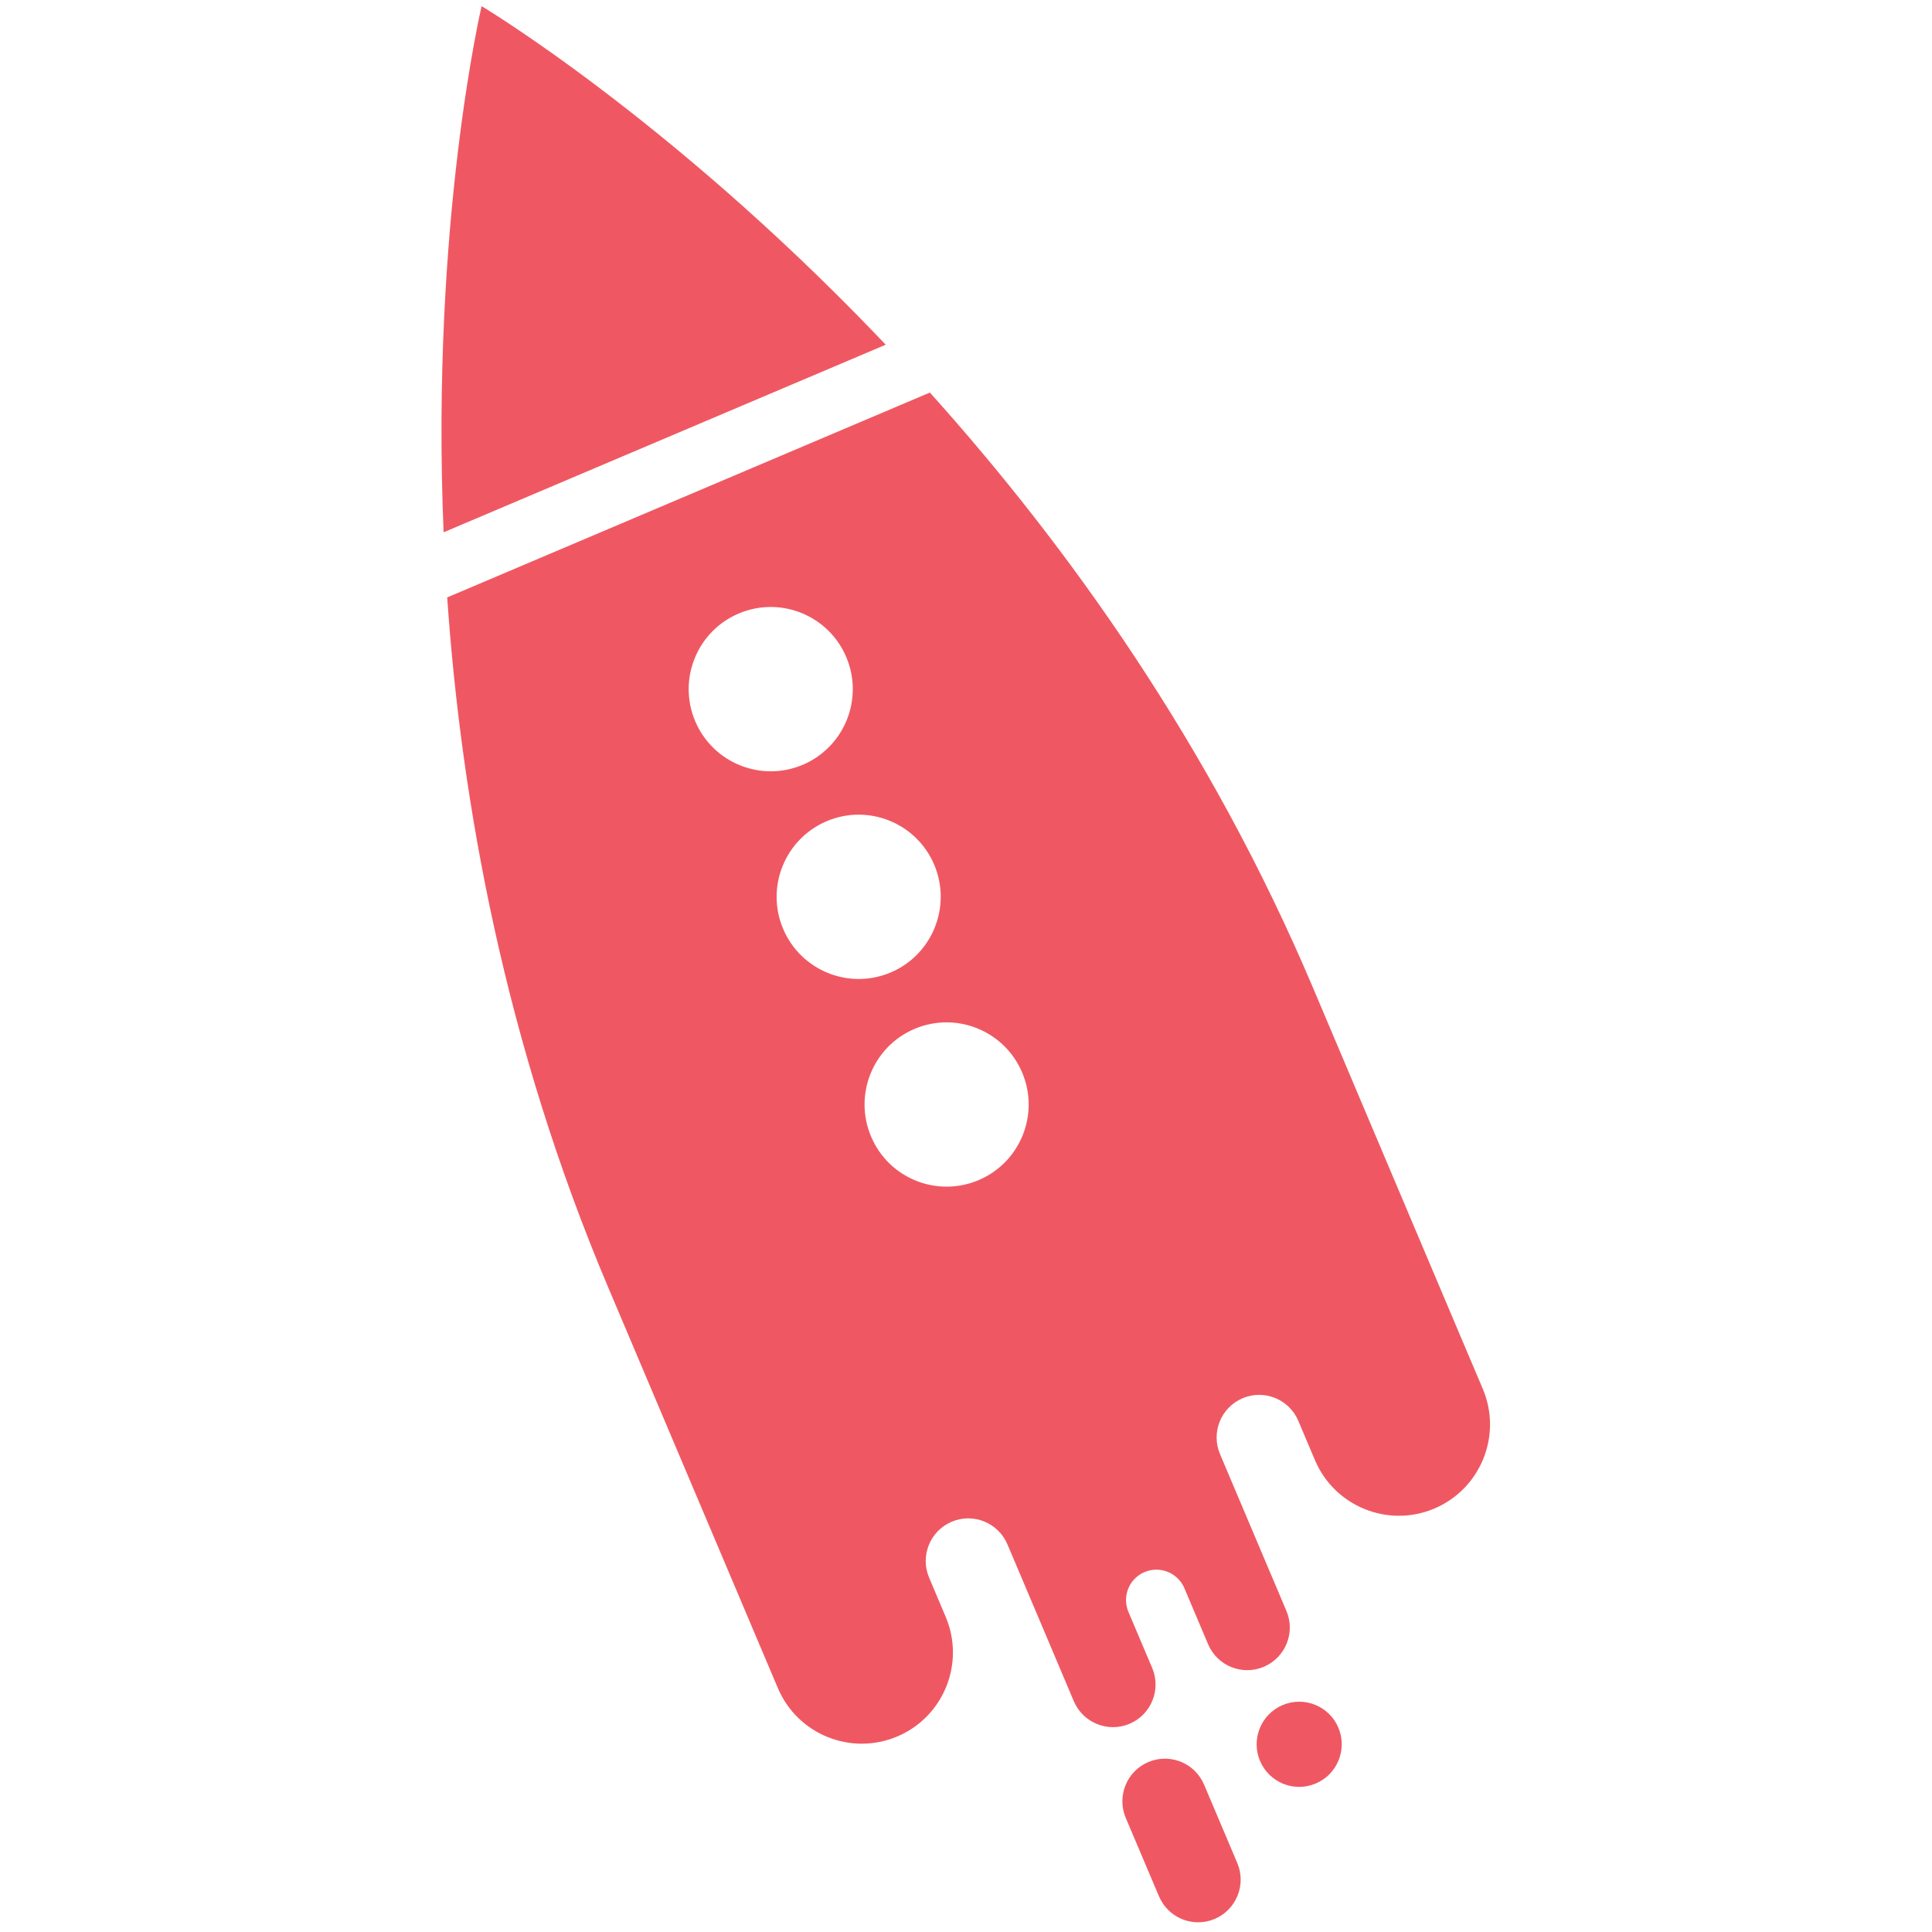 <?xml version="1.0" encoding="UTF-8"?>
<svg xmlns="http://www.w3.org/2000/svg" xmlns:xlink="http://www.w3.org/1999/xlink" version="1.1" id="Layer_1" x="0px" y="0px" width="95px" height="95px" viewBox="0 0 95 95" xml:space="preserve">
<g id="KSQL">
	<g id="KSQL-_x7C_-Home" transform="translate(-667, -1479)">
		<g id="illustration" transform="translate(190, 1479)">
			<g id="Group-71" transform="translate(217, 0)">
				<path id="img-rocket" fill="#EF5862" d="M319.113,87.563l0.095,0.193l1.632,3.854c0.451,1.066-0.047,2.294-1.109,2.746      c-0.997,0.424-2.14,0.013-2.648-0.919l-0.093-0.19l-1.635-3.858c-0.45-1.064,0.047-2.295,1.109-2.745      C317.461,86.221,318.604,86.63,319.113,87.563z M325.811,84.953c0.448,1.063-0.048,2.294-1.111,2.744      c-1.063,0.453-2.29-0.044-2.742-1.108c-0.451-1.064,0.046-2.297,1.11-2.747C324.131,83.392,325.359,83.887,325.811,84.953z       M305.724,19.302c6.775,7.541,13.776,17.307,18.837,29.264l0,0l7.17,16.942l1.18,2.783c0.967,2.283-0.1,4.917-2.376,5.885      c-2.281,0.967-4.911-0.1-5.878-2.381l0,0l-0.816-1.929c-0.45-1.065-1.679-1.563-2.742-1.112      c-1.063,0.453-1.561,1.683-1.108,2.748l0,0l2.075,4.903l1.19,2.808c0.45,1.066-0.048,2.294-1.111,2.745      c-1.063,0.452-2.292-0.045-2.741-1.109l0,0l-1.165-2.754c-0.323-0.761-1.199-1.113-1.959-0.794      c-0.761,0.322-1.115,1.199-0.793,1.959l0,0l1.168,2.756c0.45,1.064-0.047,2.294-1.112,2.745      c-1.063,0.45-2.289-0.046-2.743-1.112l0,0l-1.186-2.807l-2.077-4.904c-0.452-1.064-1.679-1.564-2.742-1.112      c-1.064,0.452-1.56,1.683-1.11,2.747l0,0l0.815,1.927c0.967,2.282-0.097,4.917-2.376,5.883c-2.28,0.968-4.911-0.099-5.876-2.379      l0,0l-1.18-2.786l-7.172-16.939c-5.062-11.959-7.207-23.783-7.907-33.904l0,0L305.724,19.302z M310.26,52.735      c-0.87-2.053-3.237-3.013-5.289-2.143s-3.008,3.241-2.138,5.295c0.867,2.055,3.235,3.011,5.288,2.142      C310.171,57.16,311.132,54.788,310.26,52.735z M305.938,42.522c-0.87-2.054-3.238-3.014-5.291-2.141      c-2.049,0.87-3.008,3.24-2.139,5.293c0.871,2.054,3.237,3.013,5.289,2.144C305.848,46.948,306.804,44.577,305.938,42.522z       M301.613,32.311c-0.869-2.054-3.238-3.014-5.288-2.144c-2.053,0.871-3.01,3.241-2.141,5.296c0.87,2.054,3.236,3.012,5.29,2.143      C301.524,36.734,302.482,34.363,301.613,32.311z M283.681,0.303c0,0,9.098,5.426,19.395,16.148l0.476,0.499l-21.739,9.224      C281.174,10.943,283.681,0.303,283.681,0.303z"></path>
			</g>
		</g>
	</g>
</g>
</svg>
